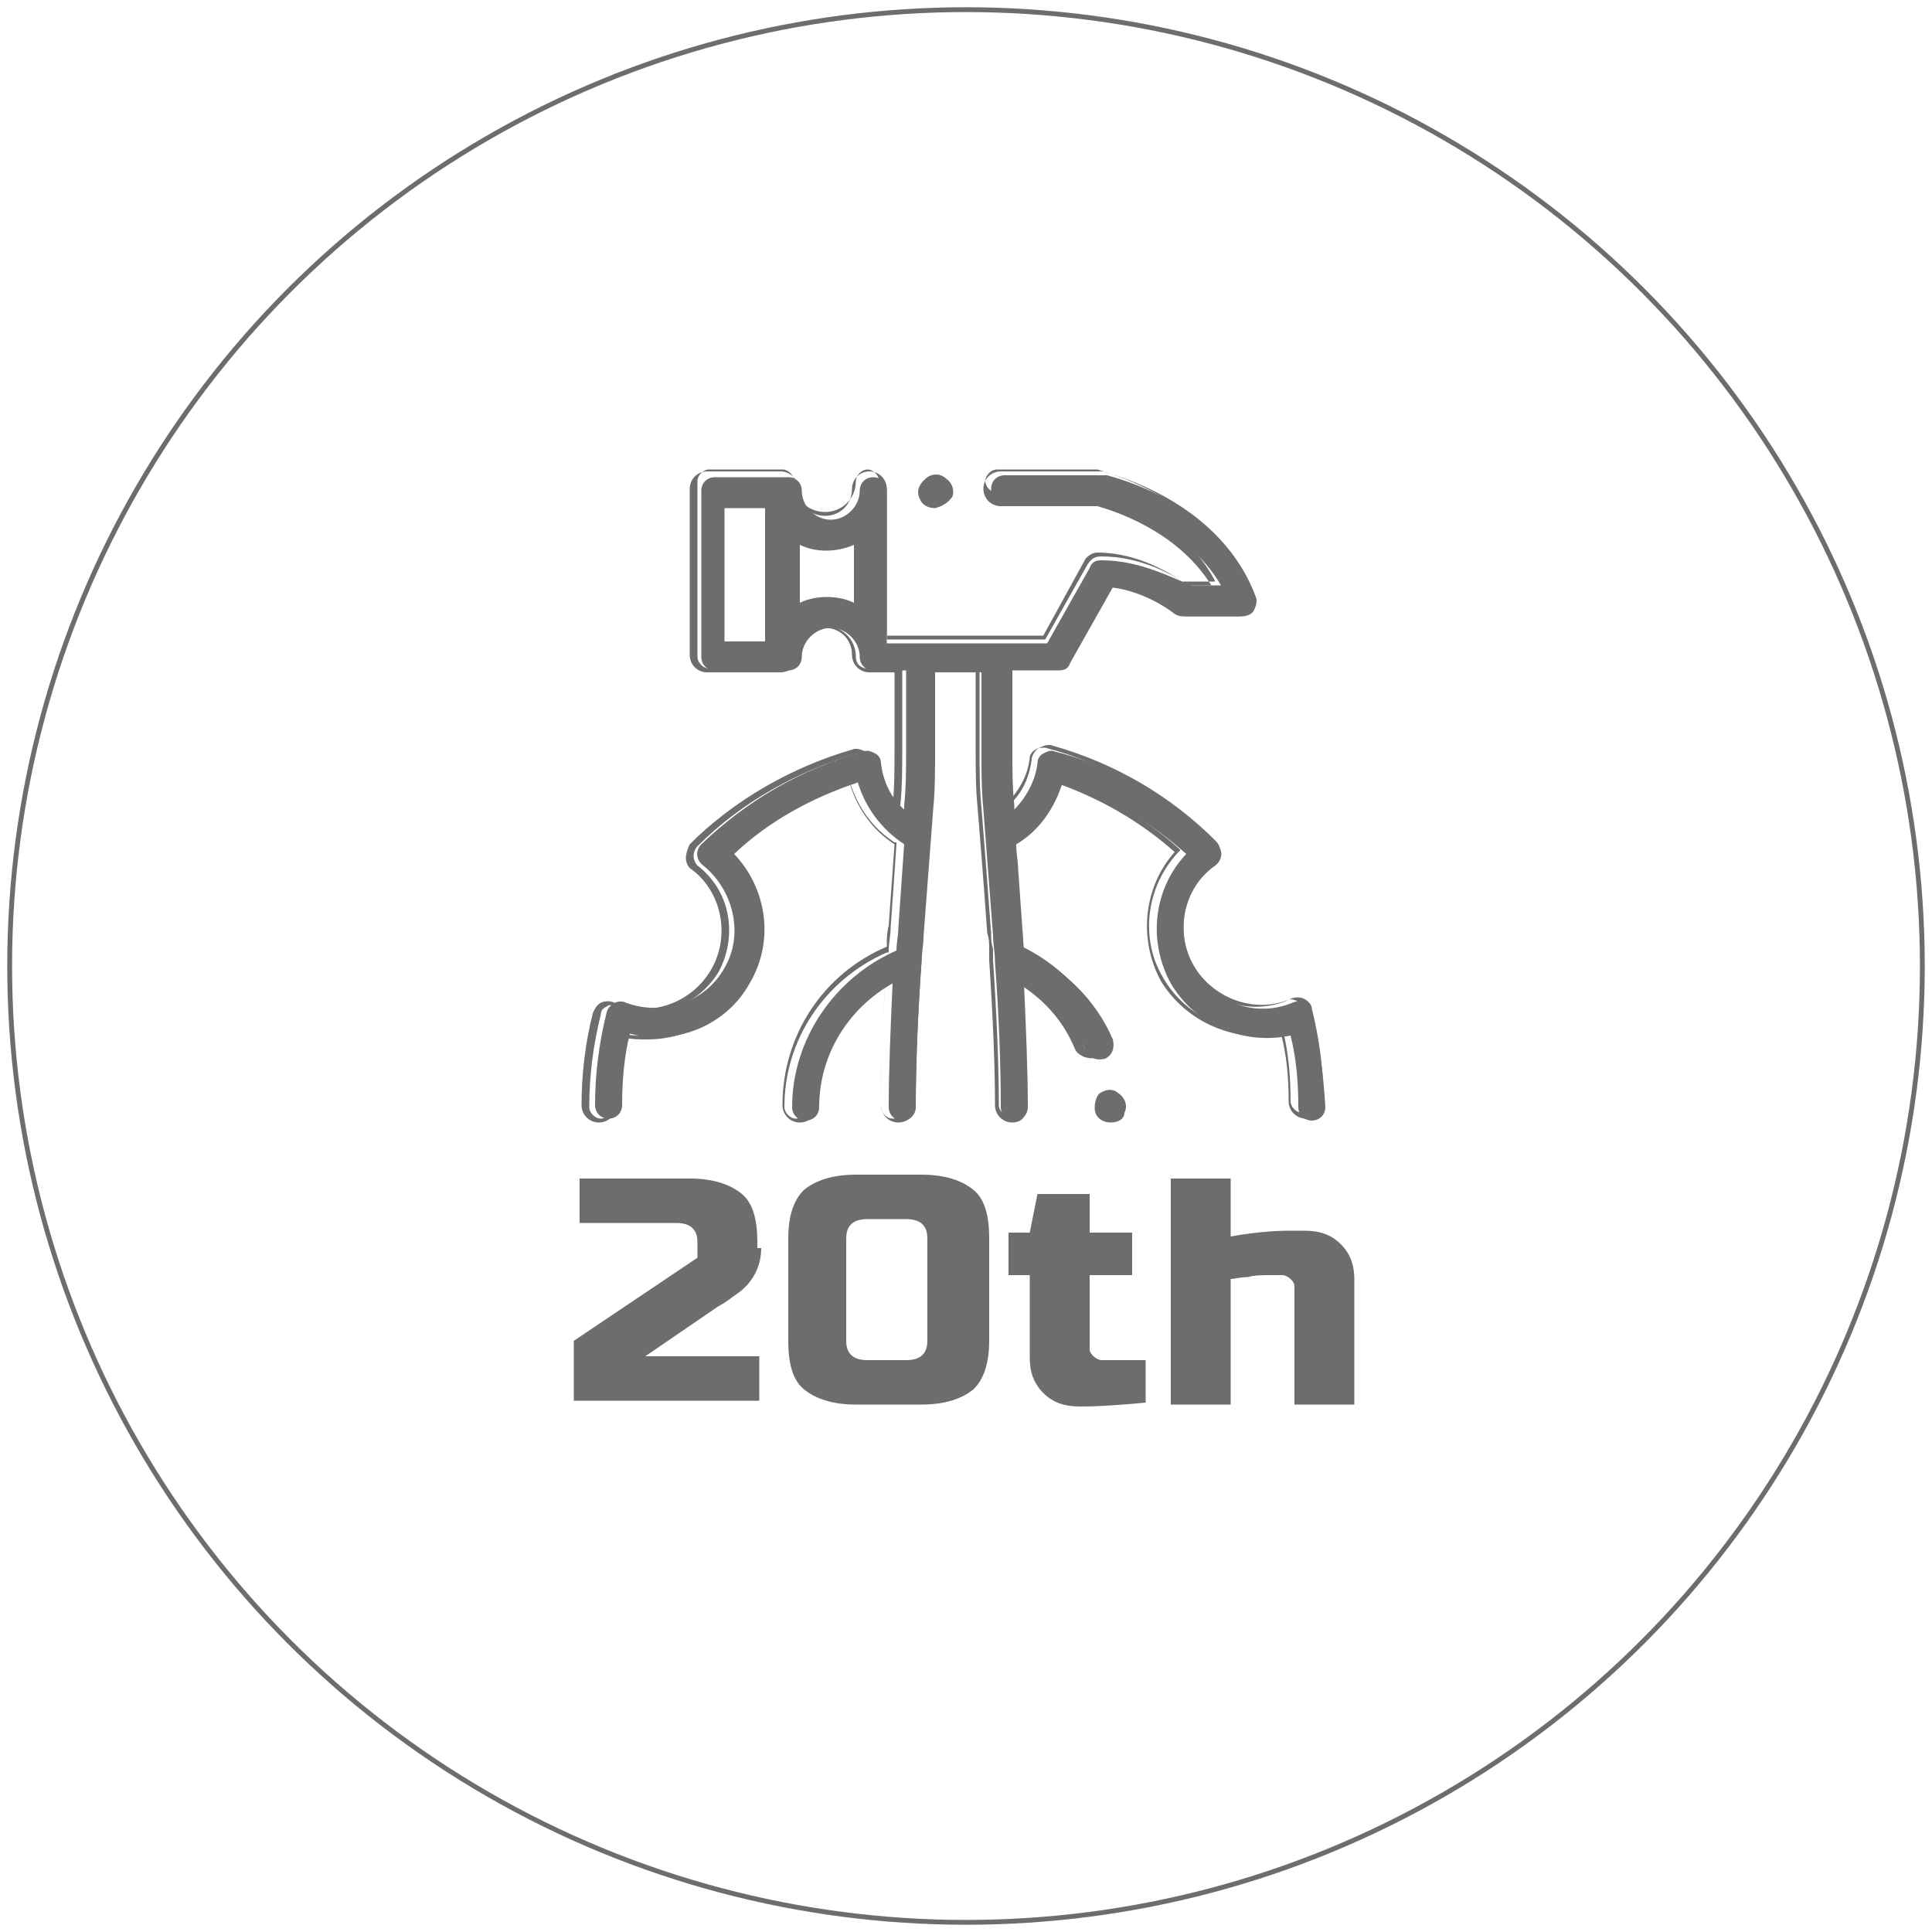 <?xml version="1.0" encoding="utf-8"?>
<!-- Generator: Adobe Illustrator 24.3.0, SVG Export Plug-In . SVG Version: 6.00 Build 0)  -->
<svg version="1.1" id="圖層_1" xmlns="http://www.w3.org/2000/svg" xmlns:xlink="http://www.w3.org/1999/xlink" x="0px" y="0px"
	 viewBox="0 0 100 100" width="100" height="100" style="enable-background:new 0 0 100 100;" xml:space="preserve">
<style type="text/css">
	.st0{fill:none;stroke:#6D6D6D;stroke-width:0.25;stroke-miterlimit:10;}
	.st1{fill:#6D6D6D;}
</style>
<g>
	<circle class="st0" cx="50" cy="50" r="49.5"/>
	<g>
		<g>
			<g>
				<g>
					<path class="st1" d="M67.9,52.4c-0.1-0.4-0.6-0.7-1-0.5c-1.9,0.8-4.1,0-5.1-1.8c-1-1.8-0.6-4.1,1.1-5.3
						c0.4-0.3,0.4-0.8,0.1-1.1c-2.3-2.3-5.2-4-8.4-4.8c-0.2-0.1-0.4,0-0.6,0.1s-0.3,0.3-0.3,0.5c-0.1,0.9-0.6,1.8-1.2,2.4
						c0-0.1,0-0.2,0-0.2c-0.1-1-0.1-1.9-0.1-2.9v-4.1h2.4c0.3,0,0.5-0.1,0.6-0.4l2.2-3.9c1.9,0.2,3.3,1.3,3.3,1.3
						c0.1,0.1,0.3,0.2,0.5,0.2h2.9c0.2,0,0.5-0.1,0.6-0.3s0.2-0.5,0.1-0.7c-1.8-4.9-7.4-6.2-7.7-6.3c-0.1,0-0.1,0-0.2,0h-5.1
						c-0.4,0-0.7,0.3-0.7,0.7c0,0.4,0.3,0.7,0.7,0.7h5.1c0.6,0.2,4.3,1.2,6.1,4.3h-1.5C60.8,30,59.1,29,57,29
						c-0.3,0-0.5,0.1-0.6,0.4l-2.2,3.9h-8.3v-7.9c0-0.4-0.3-0.7-0.7-0.7c-0.4,0-0.7,0.3-0.7,0.7c0,0.8-0.7,1.5-1.5,1.5
						c-0.8,0-1.5-0.7-1.5-1.5c0-0.4-0.3-0.7-0.7-0.7c0,0,0,0,0,0c0,0,0,0,0,0h-3.8c-0.4,0-0.7,0.3-0.7,0.7V34c0,0.4,0.3,0.7,0.7,0.7
						h3.8c0,0,0,0,0,0c0.4,0,0.7-0.3,0.7-0.7c0-0.8,0.7-1.5,1.5-1.5c0.8,0,1.5,0.7,1.5,1.5v0c0,0.4,0.3,0.7,0.7,0.7h1.7v4.1
						c0,1,0,1.9-0.1,2.9c0,0.1,0,0.2,0,0.2c-0.7-0.6-1.1-1.5-1.2-2.4c0-0.2-0.1-0.4-0.3-0.5c-0.2-0.1-0.4-0.2-0.6-0.1
						c-3.2,0.9-6,2.5-8.4,4.8c-0.3,0.3-0.3,0.8,0.1,1.1c1.6,1.3,2.1,3.6,1.1,5.3c-1,1.8-3.2,2.5-5.1,1.8c-0.4-0.2-0.9,0.1-1,0.5
						c-0.4,1.6-0.6,3.2-0.6,4.8c0,0.4,0.3,0.7,0.7,0.7c0.4,0,0.7-0.3,0.7-0.7c0-1.2,0.1-2.5,0.4-3.7c0.4,0.1,0.9,0.2,1.3,0.2
						c2,0,3.9-1,4.9-2.8c1.3-2.2,0.9-4.9-0.8-6.7c1.8-1.7,4-2.9,6.4-3.7c0.4,1.3,1.2,2.4,2.4,3.2c-0.1,1.4-0.2,2.9-0.3,4.3
						c0,0.4-0.1,0.8-0.1,1.2c-3.2,1.4-5.4,4.6-5.4,8.1v0c0,0.4,0.3,0.7,0.7,0.7c0.4,0,0.7-0.3,0.7-0.7c0-2.7,1.5-5.1,3.8-6.4
						c-0.1,2.2-0.2,4.5-0.2,6.4c0,0.4,0.3,0.7,0.7,0.7c0.4,0,0.7-0.3,0.7-0.7c0-2.2,0.1-4.9,0.3-7.5c0-0.4,0.1-0.9,0.1-1.3
						c0.2-2.7,0.4-5.2,0.5-6.6c0.1-1,0.1-2,0.1-3v-4.1h2.4v4.1c0,1,0,2,0.1,3c0.1,1.4,0.3,3.8,0.5,6.5c0,0.5,0.1,0.9,0.1,1.4
						c0.2,2.6,0.3,5.3,0.3,7.5c0,0.4,0.3,0.7,0.7,0.7c0.4,0,0.7-0.3,0.7-0.7c0-1.9-0.1-4.2-0.2-6.4c1.4,0.8,2.5,2,3.2,3.5
						c0.2,0.4,0.6,0.5,1,0.4c0.4-0.2,0.5-0.6,0.4-1c-0.9-2.1-2.6-3.7-4.6-4.6c-0.1-1.4-0.2-2.8-0.3-4.2c0-0.4-0.1-0.8-0.1-1.3
						c1.2-0.7,2-1.9,2.4-3.2c2.4,0.8,4.5,2,6.4,3.7c-1.7,1.8-2,4.5-0.8,6.7c1.3,2.2,3.8,3.2,6.2,2.7c0.3,1.2,0.4,2.4,0.4,3.7v0
						c0,0.4,0.3,0.7,0.7,0.7s0.7-0.3,0.7-0.7C68.5,55.6,68.3,54,67.9,52.4L67.9,52.4z M39.7,33.3h-2.3v-7.1h2.3V33.3z M42.8,31
						c-0.6,0-1.1,0.2-1.5,0.4V28c0.4,0.3,1,0.4,1.5,0.4c0.6,0,1.1-0.2,1.5-0.4v3.4C43.8,31.1,43.3,31,42.8,31z"/>
					<path class="st1" d="M52.4,58.1c-0.5,0-0.9-0.4-0.9-0.9c0-2-0.1-4.5-0.3-7.5l0-0.6c0-0.3,0-0.5-0.1-0.8
						c-0.2-2.8-0.4-5.3-0.5-6.5c-0.1-1-0.1-2-0.1-3v-4h-2.2v4c0,1,0,2-0.1,3c-0.1,1.2-0.3,3.8-0.5,6.6c0,0.2,0,0.5,0,0.7l0,0.6
						c-0.2,3-0.3,5.5-0.3,7.5c0,0.5-0.4,0.9-0.9,0.9c-0.5,0-0.9-0.4-0.9-0.9c0-1.7,0.1-3.8,0.2-6.2c-2.2,1.3-3.5,3.6-3.5,6.2
						c0,0.5-0.4,0.9-0.9,0.9c-0.5,0-0.9-0.4-0.9-0.9c0-3.6,2.1-6.8,5.4-8.2c0-0.4,0-0.7,0.1-1.1c0.1-1.4,0.2-2.8,0.3-4.2
						c-1.1-0.7-1.9-1.8-2.3-3.1c-2.3,0.7-4.4,2-6.2,3.6c1.7,1.8,2,4.6,0.7,6.7c-1,1.8-2.9,2.9-5,2.9c-0.4,0-0.8,0-1.2-0.1
						c-0.2,1.2-0.4,2.4-0.4,3.5c0,0.5-0.4,0.9-0.9,0.9s-0.9-0.4-0.9-0.9c0-1.6,0.2-3.3,0.6-4.8c0.1-0.2,0.2-0.4,0.4-0.5
						c0.2-0.1,0.5-0.1,0.7,0c1.9,0.8,4,0,5-1.7c1-1.7,0.6-4-1-5.2c-0.2-0.1-0.3-0.4-0.3-0.6c0-0.2,0.1-0.5,0.2-0.7
						c2.3-2.3,5.3-4,8.4-4.9c0.2-0.1,0.5,0,0.7,0.1c0.2,0.1,0.3,0.4,0.4,0.6c0.1,0.8,0.5,1.6,1,2.2l0,0c0.1-0.9,0.1-1.9,0.1-2.9v-4
						H45c-0.5,0-0.9-0.4-0.9-0.9c0-0.8-0.6-1.4-1.4-1.4c-0.8,0-1.4,0.6-1.4,1.4c0,0.5-0.4,0.9-0.9,0.9l-3.8,0
						c-0.5,0-0.9-0.4-0.9-0.9v-8.6c0-0.5,0.4-0.9,0.9-0.9h3.8c0.5,0,0.9,0.4,0.9,0.9c0,0.8,0.6,1.4,1.4,1.4c0.8,0,1.4-0.6,1.4-1.4
						c0-0.5,0.4-0.9,0.9-0.9c0.5,0,0.9,0.4,0.9,0.9v7.8h8.2l2.2-3.9c0.2-0.3,0.4-0.4,0.7-0.4c2.1,0,3.8,1,4.5,1.5h1.2
						c-1.8-2.9-5.2-3.9-5.9-4.1h-5c-0.5,0-0.9-0.4-0.9-0.9s0.4-0.9,0.9-0.9h5.1c0.1,0,0.1,0,0.2,0c0.2,0.1,5.9,1.4,7.8,6.3
						c0.1,0.3,0.1,0.6-0.1,0.8c-0.2,0.2-0.4,0.4-0.7,0.4h-2.9c-0.2,0-0.4-0.1-0.5-0.2c0,0-1.4-1.1-3.2-1.3l-2.2,3.8
						c-0.2,0.3-0.4,0.4-0.7,0.4h-2.3v4c0,1,0,1.9,0.1,2.9l0,0c0.6-0.6,0.9-1.4,1-2.2c0-0.2,0.2-0.5,0.4-0.6c0.2-0.1,0.5-0.2,0.7-0.1
						c3.2,0.9,6.1,2.6,8.4,4.9c0.2,0.2,0.3,0.4,0.2,0.7c0,0.2-0.1,0.5-0.3,0.6c-1.6,1.2-2,3.5-1,5.2c1,1.7,3.2,2.5,5,1.7
						c0.2-0.1,0.5-0.1,0.7,0c0.2,0.1,0.4,0.3,0.4,0.5l0,0c0.4,1.6,0.6,3.2,0.6,4.8c0,0.5-0.4,0.9-0.9,0.9c-0.5,0-0.9-0.4-0.9-0.9
						c0-1.2-0.1-2.4-0.4-3.5c-2.4,0.5-4.9-0.6-6.2-2.7c-1.2-2.2-0.9-4.9,0.7-6.7c-1.8-1.6-3.9-2.8-6.2-3.6c-0.4,1.3-1.2,2.4-2.3,3.1
						c0,0.4,0.1,0.8,0.1,1.2c0.1,1.5,0.2,2.8,0.3,4.1c2,0.9,3.7,2.6,4.6,4.6c0.1,0.2,0.1,0.4,0,0.7c-0.1,0.2-0.2,0.4-0.5,0.5
						c-0.2,0.1-0.4,0.1-0.7,0c-0.2-0.1-0.4-0.2-0.5-0.5c-0.6-1.4-1.6-2.5-2.9-3.3c0.1,2.4,0.2,4.5,0.2,6.2
						C53.3,57.7,52.9,58.1,52.4,58.1z M48.1,34.6h2.6v4.2c0,1,0,2,0.1,3c0.1,1.2,0.3,3.8,0.5,6.5c0,0.3,0,0.5,0.1,0.8l0,0.6
						c0.2,3,0.3,5.6,0.3,7.5c0,0.3,0.3,0.6,0.6,0.6c0.3,0,0.6-0.3,0.6-0.6c0-1.7-0.1-3.9-0.2-6.4l0-0.2l0.2,0.1
						c1.4,0.8,2.6,2,3.2,3.5c0.1,0.2,0.2,0.3,0.3,0.3c0.2,0.1,0.3,0.1,0.5,0c0.2-0.1,0.3-0.2,0.3-0.4c0.1-0.2,0.1-0.3,0-0.5
						c-0.9-2-2.5-3.6-4.6-4.5l-0.1,0l0-0.1c-0.1-1.3-0.2-2.7-0.3-4.2c0-0.4-0.1-0.8-0.1-1.3l0-0.1l0.1,0c1.1-0.7,2-1.8,2.3-3.1
						l0-0.1l0.1,0c2.4,0.8,4.6,2.1,6.4,3.7l0.1,0.1l-0.1,0.1c-1.7,1.8-2,4.5-0.8,6.5c1.2,2.1,3.7,3.2,6.1,2.6l0.1,0l0,0.1
						c0.3,1.2,0.4,2.5,0.4,3.7c0,0.3,0.3,0.6,0.6,0.6c0.3,0,0.6-0.3,0.6-0.6c0-1.6-0.2-3.2-0.6-4.8l0,0c0-0.2-0.2-0.3-0.3-0.4
						c-0.2-0.1-0.4-0.1-0.5,0c-2,0.8-4.2,0-5.3-1.8c-1.1-1.8-0.6-4.2,1.1-5.5c0.1-0.1,0.2-0.3,0.2-0.5c0-0.2-0.1-0.4-0.2-0.5
						c-2.3-2.3-5.2-4-8.3-4.8c-0.2,0-0.4,0-0.5,0.1c-0.2,0.1-0.3,0.3-0.3,0.4c-0.1,1-0.6,1.8-1.3,2.5l-0.2,0.2l0-0.5
						c-0.1-1-0.1-1.9-0.1-2.9v-4.2h2.5c0.2,0,0.4-0.1,0.6-0.3l2.2-4l0.1,0c1.9,0.2,3.4,1.3,3.4,1.3c0.1,0.1,0.3,0.1,0.4,0.1h2.9
						c0.2,0,0.4-0.1,0.5-0.3c0.1-0.2,0.1-0.4,0.1-0.6c-1.8-4.8-7.4-6.1-7.6-6.2c0,0-0.1,0-0.1,0h-5.1c-0.3,0-0.6,0.3-0.6,0.6
						s0.3,0.6,0.6,0.6l5.1,0c0.7,0.2,4.4,1.3,6.1,4.4l0.1,0.2h-1.7l0,0c-0.6-0.4-2.3-1.5-4.4-1.5c-0.2,0-0.4,0.1-0.6,0.3l-2.2,4
						h-8.5v-8c0-0.3-0.3-0.6-0.6-0.6c-0.3,0-0.6,0.3-0.6,0.6c0,0.9-0.7,1.6-1.6,1.6c-0.9,0-1.6-0.7-1.6-1.6c0-0.3-0.3-0.6-0.6-0.6
						h-3.8c-0.3,0-0.6,0.3-0.6,0.6V34c0,0.3,0.3,0.6,0.6,0.6h3.8c0,0,0,0,0,0c0.4,0,0.6-0.3,0.6-0.6c0-0.9,0.7-1.6,1.6-1.6
						c0.9,0,1.6,0.7,1.6,1.6c0,0.4,0.3,0.6,0.6,0.6h1.8v4.2c0,1,0,1.9-0.1,2.9l0,0.5L46.5,42c-0.7-0.7-1.2-1.6-1.3-2.5
						c0-0.2-0.1-0.3-0.3-0.4c-0.2-0.1-0.3-0.1-0.5-0.1c-3.1,0.9-6,2.5-8.3,4.8c-0.1,0.1-0.2,0.3-0.2,0.5c0,0.2,0.1,0.4,0.2,0.5
						c1.7,1.3,2.1,3.6,1.1,5.5c-1.1,1.8-3.3,2.6-5.3,1.8c-0.2-0.1-0.4-0.1-0.5,0c-0.2,0.1-0.3,0.2-0.3,0.4c-0.4,1.6-0.6,3.2-0.6,4.8
						c0,0.3,0.3,0.6,0.6,0.6c0.3,0,0.6-0.3,0.6-0.6c0-1.2,0.1-2.5,0.4-3.7l0-0.1l0.1,0c0.4,0.1,0.8,0.1,1.3,0.1c2,0,3.8-1.1,4.8-2.8
						c1.2-2.1,0.9-4.8-0.8-6.5l-0.1-0.1l0.1-0.1c1.8-1.7,4.1-3,6.4-3.7l0.1,0l0,0.1c0.4,1.3,1.2,2.4,2.3,3.1l0.1,0l0,0.1
						c-0.1,1.5-0.2,2.9-0.3,4.3c0,0.4-0.1,0.8-0.1,1.2l0,0.1l-0.1,0c-3.2,1.4-5.3,4.5-5.3,8c0,0.3,0.3,0.6,0.6,0.6s0.6-0.3,0.6-0.6
						c0-2.7,1.5-5.2,3.8-6.5l0.2-0.1l0,0.2c-0.1,2.5-0.2,4.7-0.2,6.4c0,0.3,0.3,0.6,0.6,0.6s0.6-0.3,0.6-0.6c0-2,0.1-4.5,0.3-7.5
						l0-0.6c0-0.2,0-0.5,0-0.7c0.2-2.8,0.4-5.3,0.5-6.6c0.1-1,0.1-2,0.1-3V34.6z M39.9,33.4h-2.6V26h2.6V33.4z M37.5,33.2h2.1v-6.9
						h-2.1V33.2z M41.1,31.6v-3.8l0.2,0.1c0.9,0.5,2.1,0.5,2.9,0l0.2-0.1v3.8l-0.2-0.1c-0.9-0.5-2.1-0.5-2.9,0L41.1,31.6z
						 M42.8,30.9c0.5,0,1,0.1,1.4,0.3v-3c-0.9,0.4-2,0.4-2.8,0v3C41.8,31,42.3,30.9,42.8,30.9z"/>
				</g>
				<g>
					<path class="st1" d="M47.7,25.7c0.3,0.6,1.2,0.6,1.4,0c0.2-0.6-0.5-1.2-1.1-0.9C47.7,25,47.6,25.4,47.7,25.7z"/>
					<path class="st1" d="M48.4,26.3c-0.4,0-0.7-0.2-0.8-0.5l0,0c-0.2-0.4,0-0.8,0.4-1.1c0.3-0.2,0.7-0.2,1,0.1
						c0.3,0.2,0.4,0.6,0.3,0.9C49.1,26,48.8,26.2,48.4,26.3C48.4,26.3,48.4,26.3,48.4,26.3z M48.4,24.8c-0.1,0-0.2,0-0.3,0.1
						c-0.3,0.2-0.4,0.5-0.3,0.8h0c0.1,0.3,0.4,0.4,0.6,0.4c0,0,0,0,0,0c0.2,0,0.5-0.1,0.6-0.4c0.1-0.3,0-0.5-0.2-0.7
						C48.7,24.8,48.6,24.8,48.4,24.8z"/>
				</g>
				<g>
					<path class="st1" d="M57.9,56.6c-0.3-0.2-0.6-0.2-0.9,0c-0.3,0.2-0.3,0.6-0.2,0.9c0.3,0.6,1.1,0.6,1.4,0
						C58.3,57.2,58.2,56.8,57.9,56.6L57.9,56.6z"/>
					<path class="st1" d="M57.5,58.1c-0.4,0-0.7-0.2-0.8-0.5c-0.1-0.3,0-0.8,0.2-1c0.3-0.2,0.7-0.3,1,0c0.3,0.2,0.5,0.6,0.3,1
						C58.2,57.9,57.9,58.1,57.5,58.1C57.5,58.1,57.5,58.1,57.5,58.1z M57.5,56.6c-0.1,0-0.3,0-0.4,0.1c-0.2,0.2-0.3,0.5-0.2,0.7
						c0.1,0.3,0.4,0.4,0.6,0.4c0,0,0,0,0,0c0.2,0,0.5-0.1,0.6-0.4c0.1-0.3,0-0.6-0.2-0.8l0,0C57.7,56.7,57.6,56.6,57.5,56.6z"/>
				</g>
			</g>
		</g>
		<g>
			<path class="st1" d="M39.4,64.6c0,0.9-0.4,1.8-1.3,2.4c-0.3,0.2-0.5,0.4-0.9,0.6l-3.8,2.6h5.9v2.3h-9.6v-3.1l6.4-4.3v-0.8
				c0-0.7-0.4-1-1.1-1h-5V61h5.7c1.2,0,2.1,0.3,2.7,0.8c0.6,0.5,0.8,1.4,0.8,2.5V64.6z"/>
			<path class="st1" d="M51.2,69.4c0,1.2-0.3,2-0.8,2.5c-0.6,0.5-1.5,0.8-2.7,0.8h-3.4c-1.2,0-2.1-0.3-2.7-0.8
				c-0.6-0.5-0.8-1.4-0.8-2.5v-5.3c0-1.2,0.3-2,0.8-2.5c0.6-0.5,1.5-0.8,2.7-0.8h3.4c1.2,0,2.1,0.3,2.7,0.8c0.6,0.5,0.8,1.4,0.8,2.5
				V69.4z M48,64.1c0-0.7-0.4-1-1.1-1h-2c-0.7,0-1.1,0.3-1.1,1v5.3c0,0.7,0.4,1,1.1,1h2c0.7,0,1.1-0.3,1.1-1V64.1z"/>
			<path class="st1" d="M59.3,72.6c-1.1,0.1-2.3,0.2-3.4,0.2c-0.8,0-1.4-0.2-1.9-0.7c-0.5-0.5-0.7-1.1-0.7-1.8V66h-1.1v-2.2h1.1
				l0.4-2h2.7v2h2.2V66h-2.2v3.8c0,0.2,0.1,0.3,0.2,0.4c0.1,0.1,0.3,0.2,0.4,0.2h2.3V72.6z"/>
			<path class="st1" d="M63.7,64c1.1-0.2,2.2-0.3,3-0.3h0.8c0.8,0,1.4,0.2,1.9,0.7c0.5,0.5,0.7,1.1,0.7,1.8v6.5H67v-6.1
				c0-0.2-0.1-0.3-0.2-0.4c-0.1-0.1-0.3-0.2-0.4-0.2h-0.6c-0.4,0-0.9,0-1.2,0.1c-0.4,0-0.7,0.1-0.9,0.1v6.5h-3.1V61h3.1V64z"/>
		</g>
	</g>
</g>
</svg>
